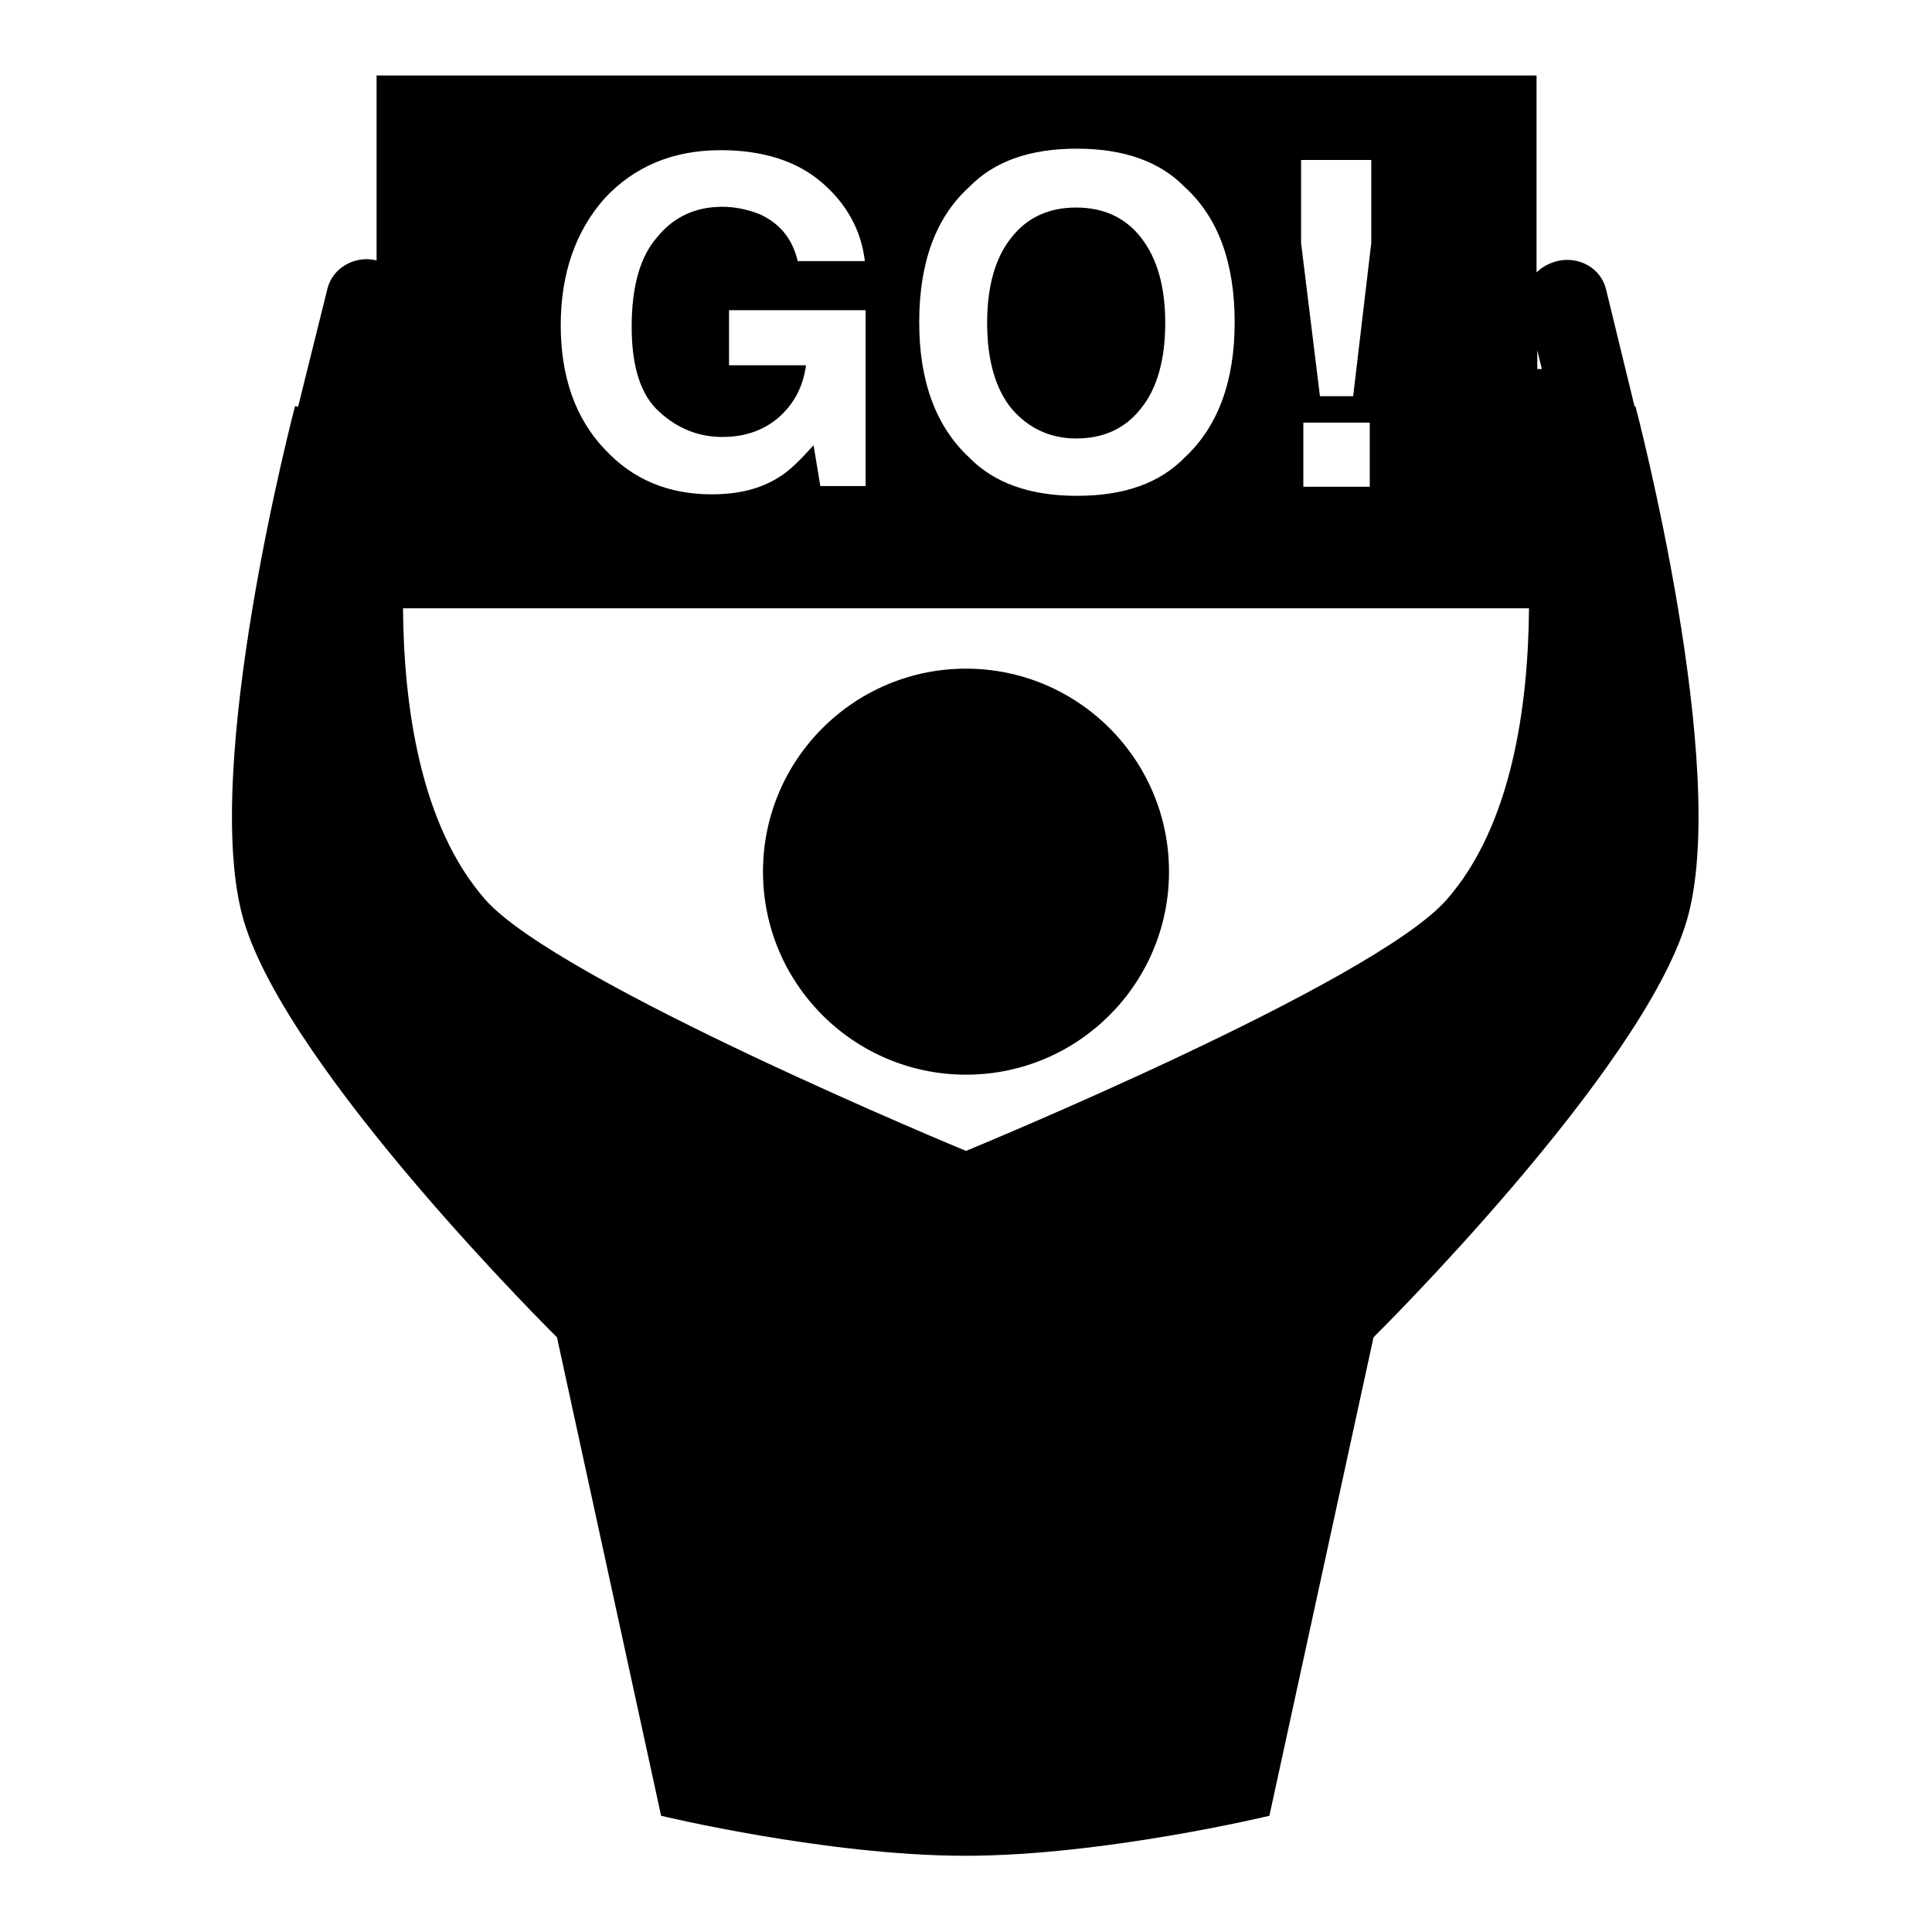 <?xml version="1.0" encoding="utf-8"?>
<!-- Svg Vector Icons : http://www.onlinewebfonts.com/icon -->
<!DOCTYPE svg PUBLIC "-//W3C//DTD SVG 1.1//EN" "http://www.w3.org/Graphics/SVG/1.1/DTD/svg11.dtd">
<svg version="1.1" xmlns="http://www.w3.org/2000/svg" xmlns:xlink="http://www.w3.org/1999/xlink" x="0px" y="0px" viewBox="0 0 256 256" enable-background="new 0 0 256 256" xml:space="preserve">
<g><g><g><g><path fill="#000000" d="M216.6,53.9l-3.8-15.6c-0.7-2.8-3.6-4.4-6.5-3.7c-1.1,0.3-2,0.8-2.7,1.5V10H49.9v24.5c-2.9-0.7-5.8,1-6.5,3.7l-3.9,15.7l-0.4-0.1c0,0-12.7,48.2-6.8,68.2c5.9,20,41.5,55.2,41.5,55.2l13.8,63.4c0,0,22,5.3,40.3,5.3c18.3,0,40.3-5.3,40.3-5.3l13.8-63.4c0,0,35.6-35.2,41.5-55.2c5.9-20-6.8-68.2-6.8-68.2L216.6,53.9z M204.3,48.9c-0.2,0-0.4,0-0.6,0v-2.5L204.3,48.9z M172.5,21.2h9.2v11l-2.4,20.3h-4.4l-2.5-20.3V21.2L172.5,21.2z M181.5,56v8.5h-8.8V56H181.5z M128.4,24.8c3.3-3.4,8-5.1,14.3-5.1c6.2,0,11,1.7,14.3,5.1c4.4,4,6.6,10,6.6,17.9c0,7.8-2.2,13.8-6.6,17.9c-3.3,3.4-8,5.1-14.3,5.1c-6.2,0-11-1.7-14.3-5.1c-4.4-4.1-6.6-10.1-6.6-17.9C121.8,34.8,124,28.8,128.4,24.8z M80.1,26.3c3.9-4.2,9-6.4,15.4-6.4c5.5,0,10,1.4,13.3,4.2c3.3,2.8,5.3,6.3,5.8,10.5h-8.9c-0.7-3-2.4-5-5-6.2c-1.5-0.6-3.2-1-5-1c-3.5,0-6.4,1.3-8.6,4c-2.3,2.6-3.4,6.6-3.4,11.9c0,5.3,1.2,9.1,3.7,11.3c2.4,2.2,5.2,3.3,8.3,3.3c3.1,0,5.5-0.9,7.5-2.6c2-1.8,3.2-4,3.6-6.9H96.6v-7.3h18.1v23.3h-6l-0.9-5.4c-1.8,2-3.3,3.5-4.7,4.3c-2.4,1.5-5.3,2.2-8.8,2.2c-5.8,0-10.5-2-14.2-6c-3.8-4-5.8-9.5-5.8-16.4C74.3,36.2,76.3,30.6,80.1,26.3z M191.7,119.2c-9.7,11.1-63.7,33.3-63.7,33.3s-54-22.3-63.7-33.3c-8.6-9.8-10.8-25.6-10.9-38.6h149.2C202.5,93.6,200.3,109.4,191.7,119.2z"/><path fill="#000000" d="M128,88.6c14.8,0,26.9,12,26.9,26.9c0,14.8-12,26.9-26.9,26.9c-14.8,0-26.9-12-26.9-26.9C101.1,100.6,113.2,88.6,128,88.6z"/><path fill="#000000" d="M142.6,58.1c3.6,0,6.5-1.3,8.6-4c2.1-2.6,3.2-6.4,3.2-11.3c0-4.9-1.1-8.6-3.2-11.3s-5-4-8.6-4c-3.6,0-6.5,1.3-8.6,4c-2.1,2.6-3.2,6.4-3.2,11.3s1.1,8.7,3.2,11.3C136.2,56.7,139.1,58.1,142.6,58.1z"/></g></g><g></g><g></g><g></g><g></g><g></g><g></g><g></g><g></g><g></g><g></g><g></g><g></g><g></g><g></g><g></g></g></g>
</svg>